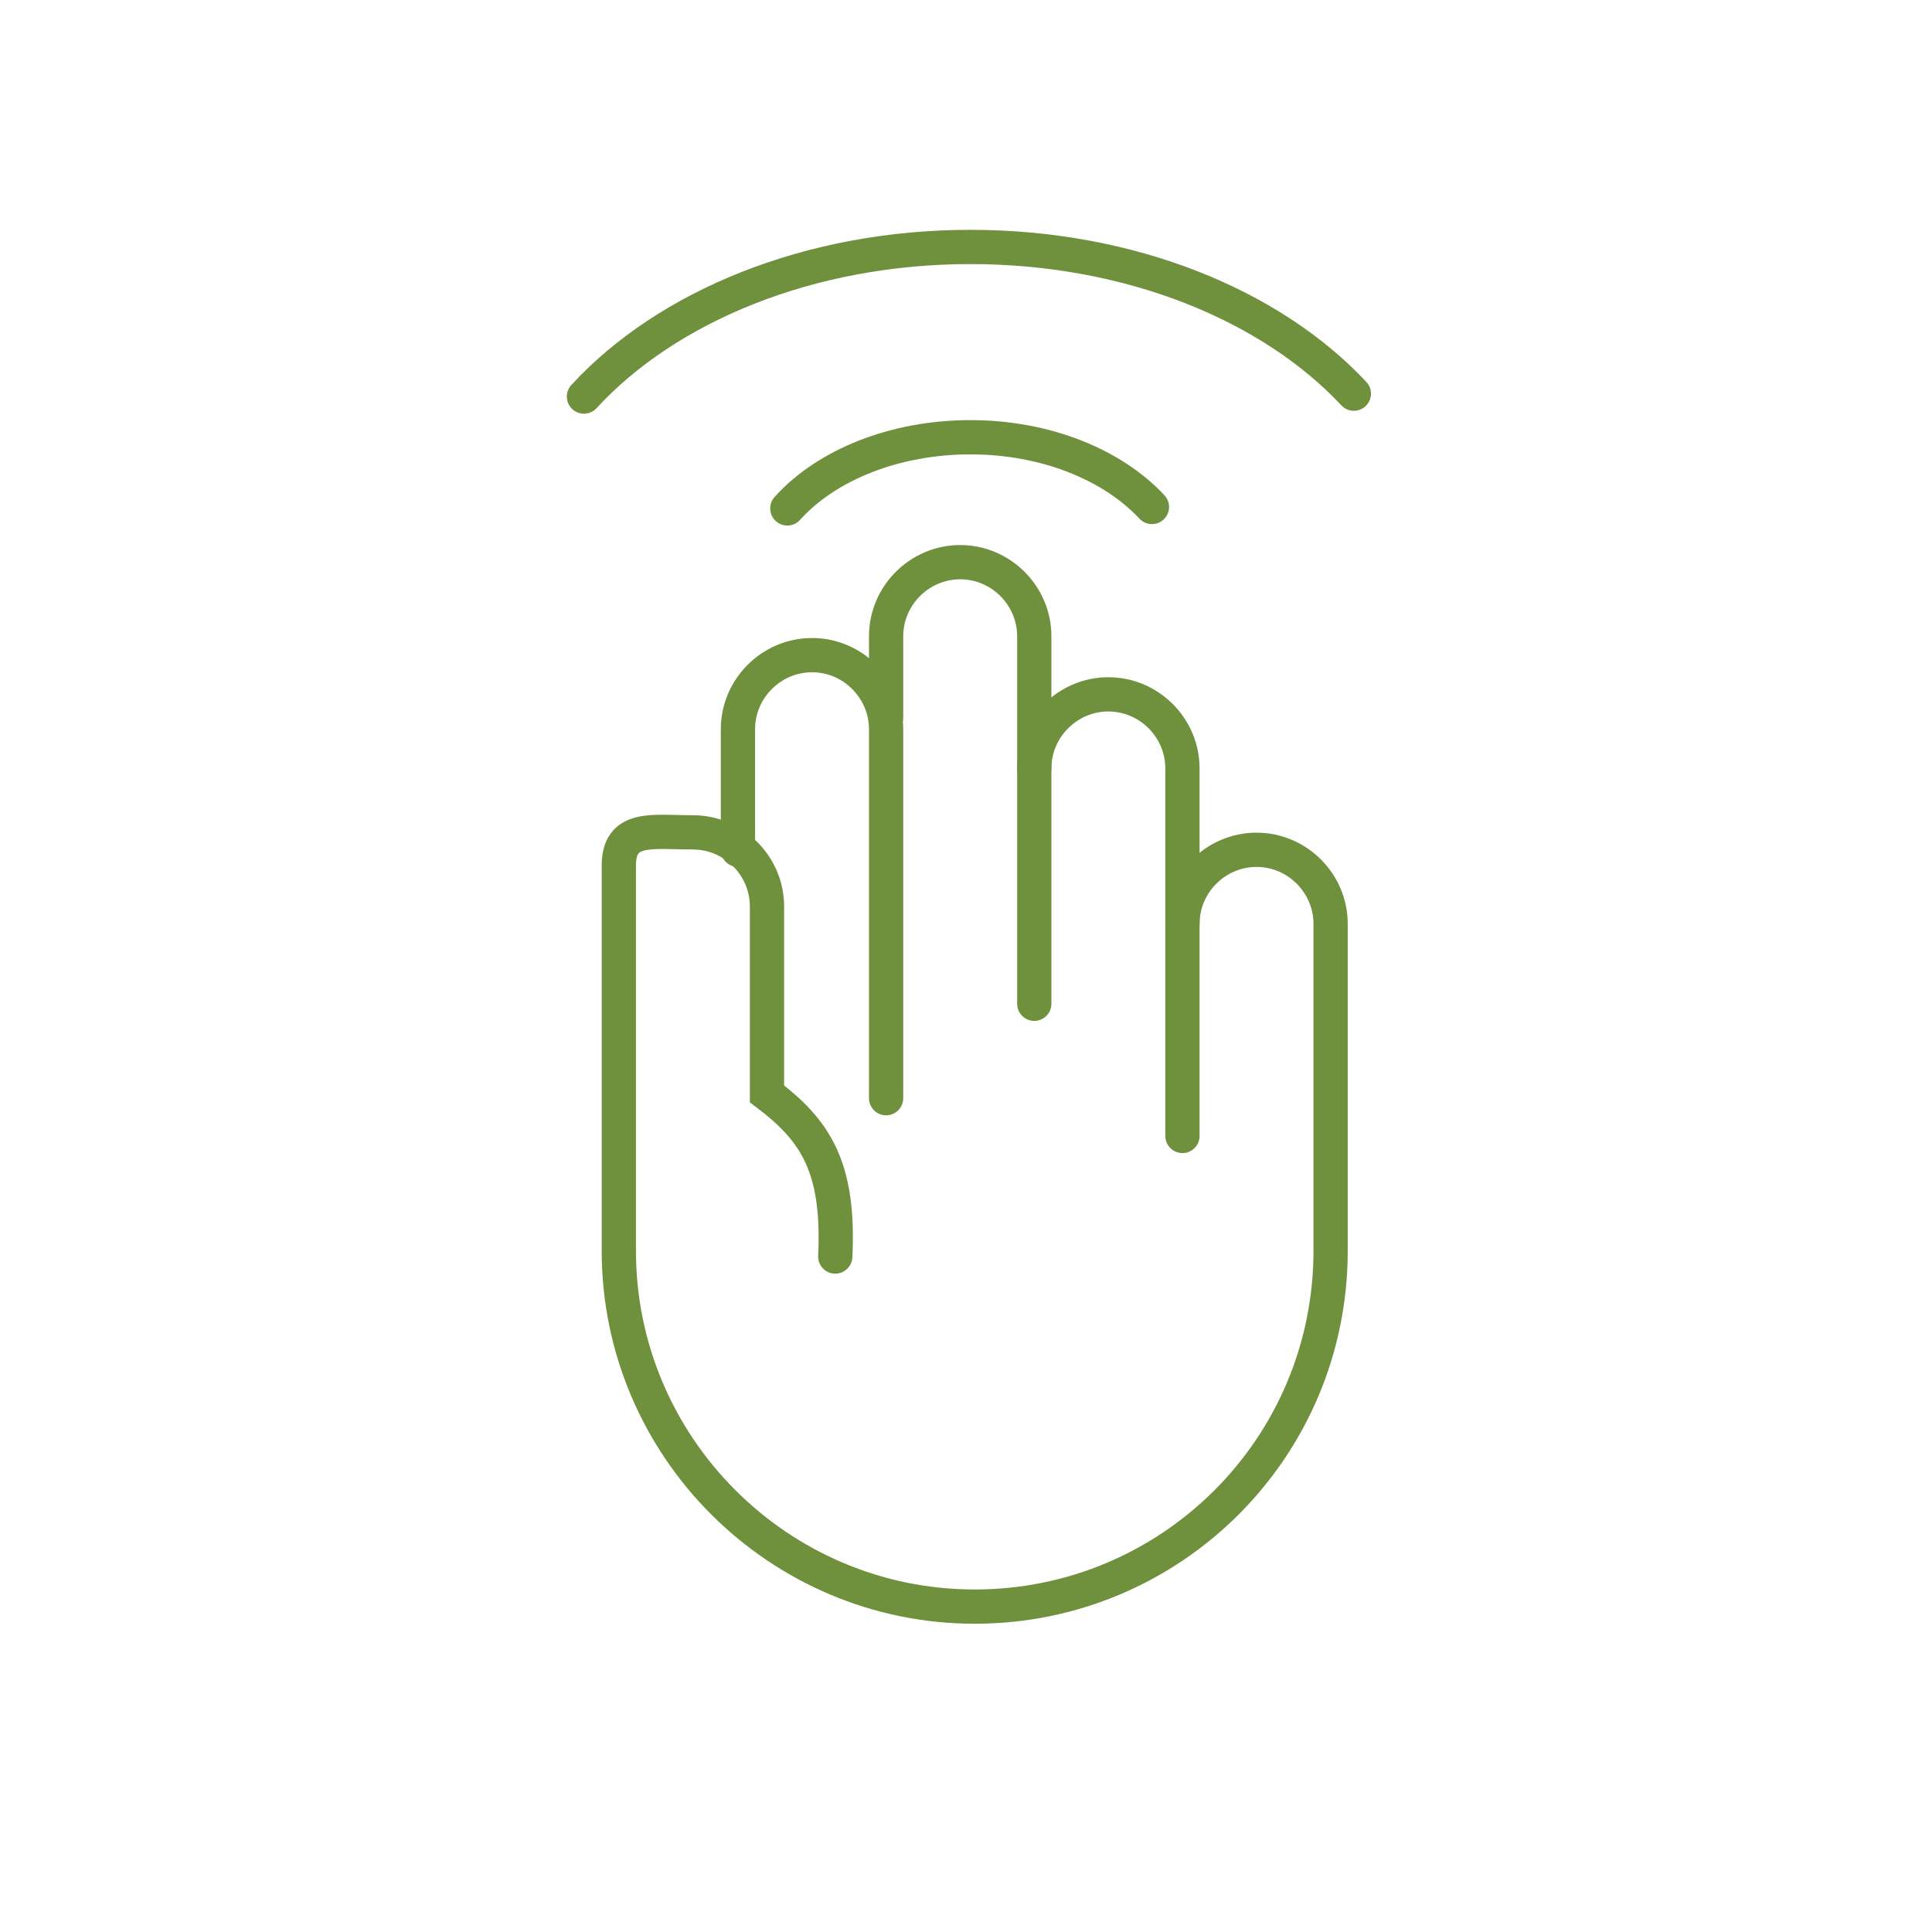 <?xml version="1.0" encoding="utf-8"?>
<!-- Generator: Adobe Illustrator 18.0.0, SVG Export Plug-In . SVG Version: 6.00 Build 0)  -->
<!DOCTYPE svg PUBLIC "-//W3C//DTD SVG 1.1//EN" "http://www.w3.org/Graphics/SVG/1.1/DTD/svg11.dtd">
<svg version="1.1" id="Layer_1" xmlns="http://www.w3.org/2000/svg" xmlns:xlink="http://www.w3.org/1999/xlink" x="0px" y="0px"
	 viewBox="0 0 133 133" enable-background="new 0 0 133 133" xml:space="preserve">
<path fill="none" stroke="#6F913D" stroke-width="2.358" stroke-linecap="round" stroke-miterlimit="10" d="M81.4,63.6
	c0-2.8,2.3-5.1,5.1-5.1c2.8,0,5.1,2.3,5.1,5.1l0,0v22.5c0,13.6-11,24.5-24.5,24.5s-24.5-11-24.5-24.5l0-1.2V62.4l0-2.8
	c0-2.8,2.3-2.3,5.1-2.3s5.1,2.3,5.1,5.1v12.9c3.3,2.5,5,5,4.7,11.2"/>
<path fill="none" stroke="#6F913D" stroke-width="2.358" stroke-linecap="round" stroke-miterlimit="10" d="M71.2,52.9
	c0-2.8,2.3-5.1,5.1-5.1s5.1,2.3,5.1,5.1l0,0v25.3"/>
<path fill="none" stroke="#6F913D" stroke-width="2.358" stroke-linecap="round" stroke-miterlimit="10" d="M61,75.6V50.2l0,0
	c0-2.8-2.3-5.1-5.1-5.1s-5.1,2.3-5.1,5.1v8.3"/>
<path fill="none" stroke="#6F913D" stroke-width="2.358" stroke-linecap="round" stroke-miterlimit="10" d="M61,49.4v-5.6
	c0-2.8,2.3-5.1,5.1-5.1s5.1,2.3,5.1,5.1l0,0v25.3"/>
<path fill="none" stroke="#6F913D" stroke-width="2.358" stroke-linecap="round" stroke-miterlimit="10" d="M40.2,27.3
	C45.9,21.1,55.7,17,66.8,17c11,0,20.7,4,26.4,10.1"/>
<path fill="none" stroke="#6F913D" stroke-width="2.358" stroke-linecap="round" stroke-miterlimit="10" d="M54.2,35
	c2.7-3,7.4-4.9,12.6-4.9c5.2,0,9.8,1.9,12.5,4.8"/>
</svg>
